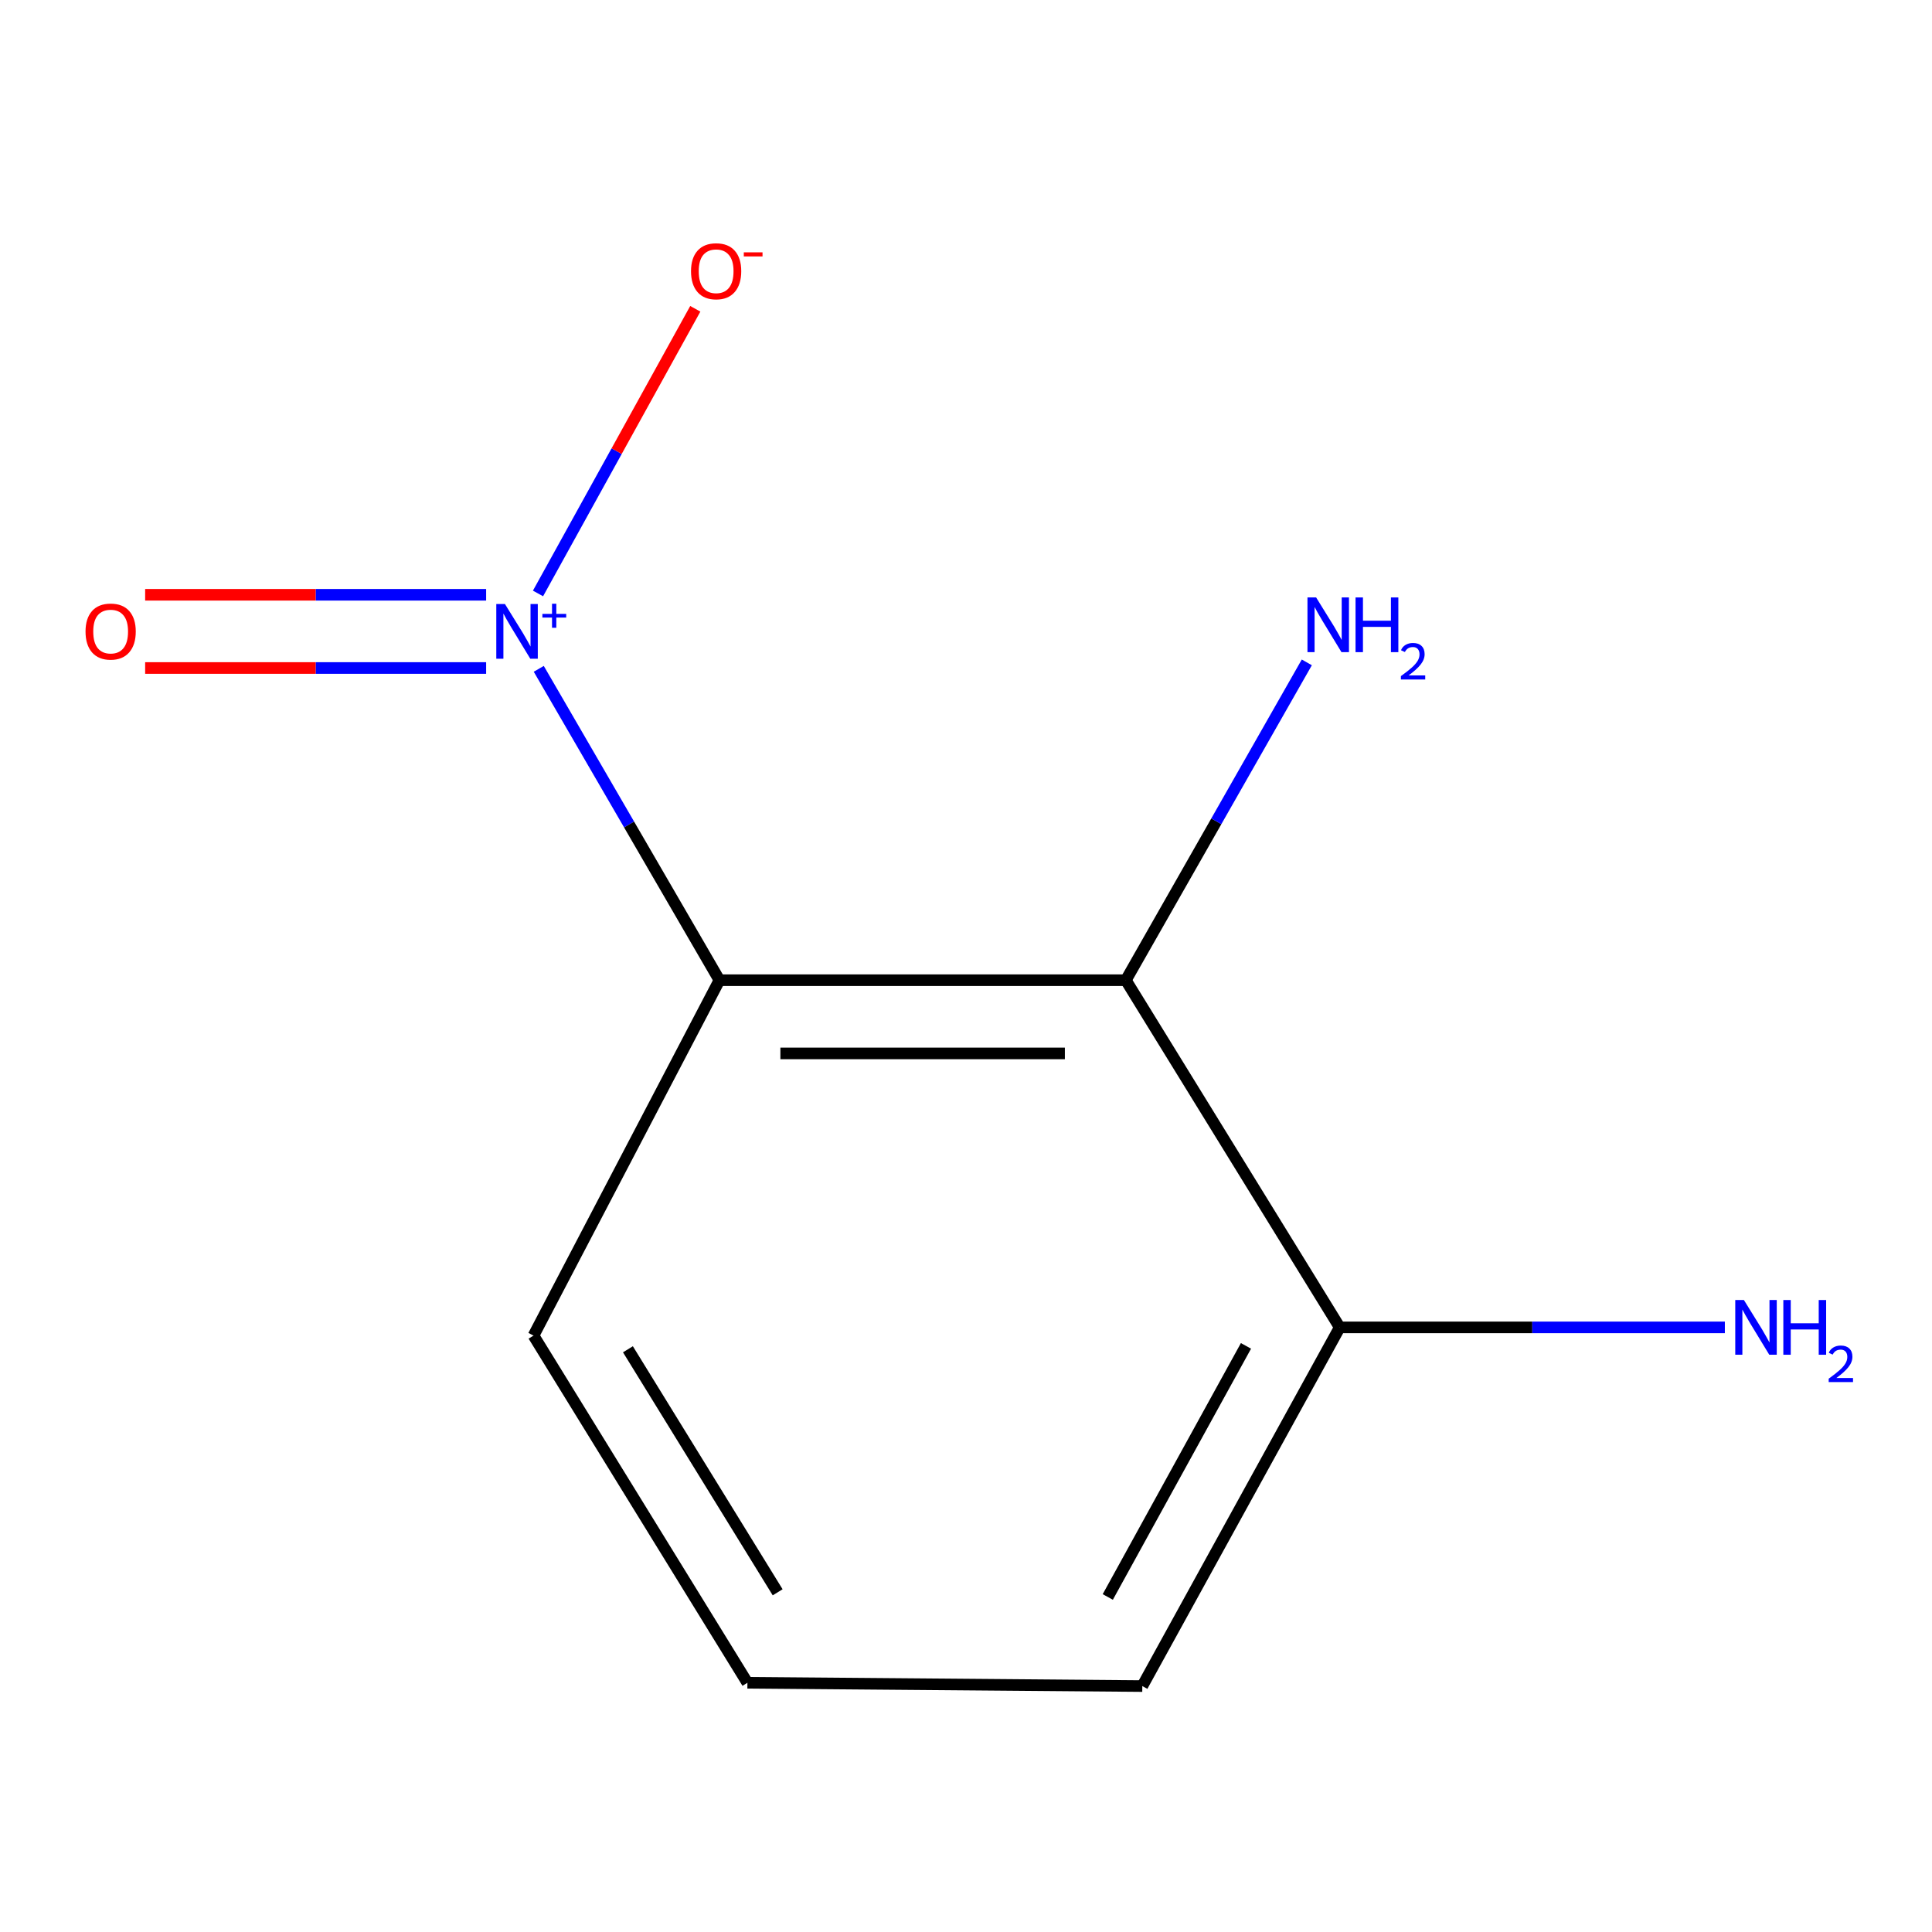<?xml version='1.0' encoding='iso-8859-1'?>
<svg version='1.1' baseProfile='full'
              xmlns='http://www.w3.org/2000/svg'
                      xmlns:rdkit='http://www.rdkit.org/xml'
                      xmlns:xlink='http://www.w3.org/1999/xlink'
                  xml:space='preserve'
width='1000px' height='1000px' viewBox='0 0 1000 1000'>
<!-- END OF HEADER -->
<rect style='opacity:1.0;fill:#FFFFFF;stroke:none' width='1000' height='1000' x='0' y='0'> </rect>
<path class='bond-0' d='M 278.865,346.186 L 325.621,426.768' style='fill:none;fill-rule:evenodd;stroke:#0000FF;stroke-width:6px;stroke-linecap:butt;stroke-linejoin:miter;stroke-opacity:1' />
<path class='bond-0' d='M 325.621,426.768 L 372.377,507.35' style='fill:none;fill-rule:evenodd;stroke:#000000;stroke-width:6px;stroke-linecap:butt;stroke-linejoin:miter;stroke-opacity:1' />
<path class='bond-1' d='M 278.471,307.172 L 319.177,233.503' style='fill:none;fill-rule:evenodd;stroke:#0000FF;stroke-width:6px;stroke-linecap:butt;stroke-linejoin:miter;stroke-opacity:1' />
<path class='bond-1' d='M 319.177,233.503 L 359.882,159.834' style='fill:none;fill-rule:evenodd;stroke:#FF0000;stroke-width:6px;stroke-linecap:butt;stroke-linejoin:miter;stroke-opacity:1' />
<path class='bond-2' d='M 251.623,307.861 L 163.376,307.861' style='fill:none;fill-rule:evenodd;stroke:#0000FF;stroke-width:6px;stroke-linecap:butt;stroke-linejoin:miter;stroke-opacity:1' />
<path class='bond-2' d='M 163.376,307.861 L 75.129,307.861' style='fill:none;fill-rule:evenodd;stroke:#FF0000;stroke-width:6px;stroke-linecap:butt;stroke-linejoin:miter;stroke-opacity:1' />
<path class='bond-2' d='M 251.623,345.754 L 163.376,345.754' style='fill:none;fill-rule:evenodd;stroke:#0000FF;stroke-width:6px;stroke-linecap:butt;stroke-linejoin:miter;stroke-opacity:1' />
<path class='bond-2' d='M 163.376,345.754 L 75.129,345.754' style='fill:none;fill-rule:evenodd;stroke:#FF0000;stroke-width:6px;stroke-linecap:butt;stroke-linejoin:miter;stroke-opacity:1' />
<path class='bond-3' d='M 372.377,507.35 L 582.728,507.35' style='fill:none;fill-rule:evenodd;stroke:#000000;stroke-width:6px;stroke-linecap:butt;stroke-linejoin:miter;stroke-opacity:1' />
<path class='bond-3' d='M 403.929,545.243 L 551.176,545.243' style='fill:none;fill-rule:evenodd;stroke:#000000;stroke-width:6px;stroke-linecap:butt;stroke-linejoin:miter;stroke-opacity:1' />
<path class='bond-4' d='M 372.377,507.35 L 276.148,691.302' style='fill:none;fill-rule:evenodd;stroke:#000000;stroke-width:6px;stroke-linecap:butt;stroke-linejoin:miter;stroke-opacity:1' />
<path class='bond-5' d='M 582.728,507.35 L 693.441,687.05' style='fill:none;fill-rule:evenodd;stroke:#000000;stroke-width:6px;stroke-linecap:butt;stroke-linejoin:miter;stroke-opacity:1' />
<path class='bond-6' d='M 582.728,507.35 L 629.567,425.099' style='fill:none;fill-rule:evenodd;stroke:#000000;stroke-width:6px;stroke-linecap:butt;stroke-linejoin:miter;stroke-opacity:1' />
<path class='bond-6' d='M 629.567,425.099 L 676.406,342.849' style='fill:none;fill-rule:evenodd;stroke:#0000FF;stroke-width:6px;stroke-linecap:butt;stroke-linejoin:miter;stroke-opacity:1' />
<path class='bond-7' d='M 693.441,687.05 L 793.111,687.05' style='fill:none;fill-rule:evenodd;stroke:#000000;stroke-width:6px;stroke-linecap:butt;stroke-linejoin:miter;stroke-opacity:1' />
<path class='bond-7' d='M 793.111,687.05 L 892.782,687.05' style='fill:none;fill-rule:evenodd;stroke:#0000FF;stroke-width:6px;stroke-linecap:butt;stroke-linejoin:miter;stroke-opacity:1' />
<path class='bond-8' d='M 693.441,687.05 L 591.254,872.707' style='fill:none;fill-rule:evenodd;stroke:#000000;stroke-width:6px;stroke-linecap:butt;stroke-linejoin:miter;stroke-opacity:1' />
<path class='bond-8' d='M 644.916,696.626 L 573.385,826.587' style='fill:none;fill-rule:evenodd;stroke:#000000;stroke-width:6px;stroke-linecap:butt;stroke-linejoin:miter;stroke-opacity:1' />
<path class='bond-9' d='M 276.148,691.302 L 386.86,871.002' style='fill:none;fill-rule:evenodd;stroke:#000000;stroke-width:6px;stroke-linecap:butt;stroke-linejoin:miter;stroke-opacity:1' />
<path class='bond-9' d='M 325.017,698.381 L 402.516,824.171' style='fill:none;fill-rule:evenodd;stroke:#000000;stroke-width:6px;stroke-linecap:butt;stroke-linejoin:miter;stroke-opacity:1' />
<path class='bond-10' d='M 386.86,871.002 L 591.254,872.707' style='fill:none;fill-rule:evenodd;stroke:#000000;stroke-width:6px;stroke-linecap:butt;stroke-linejoin:miter;stroke-opacity:1' />
<path  class='atom-0' d='M 261.362 312.648
L 270.642 327.648
Q 271.562 329.128, 273.042 331.808
Q 274.522 334.488, 274.602 334.648
L 274.602 312.648
L 278.362 312.648
L 278.362 340.968
L 274.482 340.968
L 264.522 324.568
Q 263.362 322.648, 262.122 320.448
Q 260.922 318.248, 260.562 317.568
L 260.562 340.968
L 256.882 340.968
L 256.882 312.648
L 261.362 312.648
' fill='#0000FF'/>
<path  class='atom-0' d='M 280.738 317.752
L 285.727 317.752
L 285.727 312.499
L 287.945 312.499
L 287.945 317.752
L 293.066 317.752
L 293.066 319.653
L 287.945 319.653
L 287.945 324.933
L 285.727 324.933
L 285.727 319.653
L 280.738 319.653
L 280.738 317.752
' fill='#0000FF'/>
<path  class='atom-3' d='M 357.671 140.388
Q 357.671 133.588, 361.031 129.788
Q 364.391 125.988, 370.671 125.988
Q 376.951 125.988, 380.311 129.788
Q 383.671 133.588, 383.671 140.388
Q 383.671 147.268, 380.271 151.188
Q 376.871 155.068, 370.671 155.068
Q 364.431 155.068, 361.031 151.188
Q 357.671 147.308, 357.671 140.388
M 370.671 151.868
Q 374.991 151.868, 377.311 148.988
Q 379.671 146.068, 379.671 140.388
Q 379.671 134.828, 377.311 132.028
Q 374.991 129.188, 370.671 129.188
Q 366.351 129.188, 363.991 131.988
Q 361.671 134.788, 361.671 140.388
Q 361.671 146.108, 363.991 148.988
Q 366.351 151.868, 370.671 151.868
' fill='#FF0000'/>
<path  class='atom-3' d='M 384.991 130.61
L 394.68 130.61
L 394.68 132.722
L 384.991 132.722
L 384.991 130.61
' fill='#FF0000'/>
<path  class='atom-4' d='M 44.27 326.888
Q 44.27 320.088, 47.63 316.288
Q 50.99 312.488, 57.27 312.488
Q 63.55 312.488, 66.91 316.288
Q 70.27 320.088, 70.27 326.888
Q 70.27 333.768, 66.87 337.688
Q 63.47 341.568, 57.27 341.568
Q 51.03 341.568, 47.63 337.688
Q 44.27 333.808, 44.27 326.888
M 57.27 338.368
Q 61.59 338.368, 63.91 335.488
Q 66.27 332.568, 66.27 326.888
Q 66.27 321.328, 63.91 318.528
Q 61.59 315.688, 57.27 315.688
Q 52.95 315.688, 50.59 318.488
Q 48.27 321.288, 48.27 326.888
Q 48.27 332.608, 50.59 335.488
Q 52.95 338.368, 57.27 338.368
' fill='#FF0000'/>
<path  class='atom-6' d='M 681.223 309.237
L 690.503 324.237
Q 691.423 325.717, 692.903 328.397
Q 694.383 331.077, 694.463 331.237
L 694.463 309.237
L 698.223 309.237
L 698.223 337.557
L 694.343 337.557
L 684.383 321.157
Q 683.223 319.237, 681.983 317.037
Q 680.783 314.837, 680.423 314.157
L 680.423 337.557
L 676.743 337.557
L 676.743 309.237
L 681.223 309.237
' fill='#0000FF'/>
<path  class='atom-6' d='M 701.623 309.237
L 705.463 309.237
L 705.463 321.277
L 719.943 321.277
L 719.943 309.237
L 723.783 309.237
L 723.783 337.557
L 719.943 337.557
L 719.943 324.477
L 705.463 324.477
L 705.463 337.557
L 701.623 337.557
L 701.623 309.237
' fill='#0000FF'/>
<path  class='atom-6' d='M 725.156 336.564
Q 725.842 334.795, 727.479 333.818
Q 729.116 332.815, 731.386 332.815
Q 734.211 332.815, 735.795 334.346
Q 737.379 335.877, 737.379 338.596
Q 737.379 341.368, 735.32 343.956
Q 733.287 346.543, 729.063 349.605
L 737.696 349.605
L 737.696 351.717
L 725.103 351.717
L 725.103 349.948
Q 728.588 347.467, 730.647 345.619
Q 732.733 343.771, 733.736 342.108
Q 734.739 340.444, 734.739 338.728
Q 734.739 336.933, 733.842 335.93
Q 732.944 334.927, 731.386 334.927
Q 729.882 334.927, 728.878 335.534
Q 727.875 336.141, 727.162 337.488
L 725.156 336.564
' fill='#0000FF'/>
<path  class='atom-8' d='M 902.648 672.89
L 911.928 687.89
Q 912.848 689.37, 914.328 692.05
Q 915.808 694.73, 915.888 694.89
L 915.888 672.89
L 919.648 672.89
L 919.648 701.21
L 915.768 701.21
L 905.808 684.81
Q 904.648 682.89, 903.408 680.69
Q 902.208 678.49, 901.848 677.81
L 901.848 701.21
L 898.168 701.21
L 898.168 672.89
L 902.648 672.89
' fill='#0000FF'/>
<path  class='atom-8' d='M 923.048 672.89
L 926.888 672.89
L 926.888 684.93
L 941.368 684.93
L 941.368 672.89
L 945.208 672.89
L 945.208 701.21
L 941.368 701.21
L 941.368 688.13
L 926.888 688.13
L 926.888 701.21
L 923.048 701.21
L 923.048 672.89
' fill='#0000FF'/>
<path  class='atom-8' d='M 946.581 700.216
Q 947.267 698.447, 948.904 697.47
Q 950.541 696.467, 952.811 696.467
Q 955.636 696.467, 957.22 697.998
Q 958.804 699.53, 958.804 702.249
Q 958.804 705.021, 956.745 707.608
Q 954.712 710.195, 950.488 713.258
L 959.121 713.258
L 959.121 715.37
L 946.528 715.37
L 946.528 713.601
Q 950.013 711.119, 952.072 709.271
Q 954.158 707.423, 955.161 705.76
Q 956.164 704.097, 956.164 702.381
Q 956.164 700.586, 955.267 699.582
Q 954.369 698.579, 952.811 698.579
Q 951.307 698.579, 950.303 699.186
Q 949.3 699.794, 948.587 701.14
L 946.581 700.216
' fill='#0000FF'/>
</svg>
